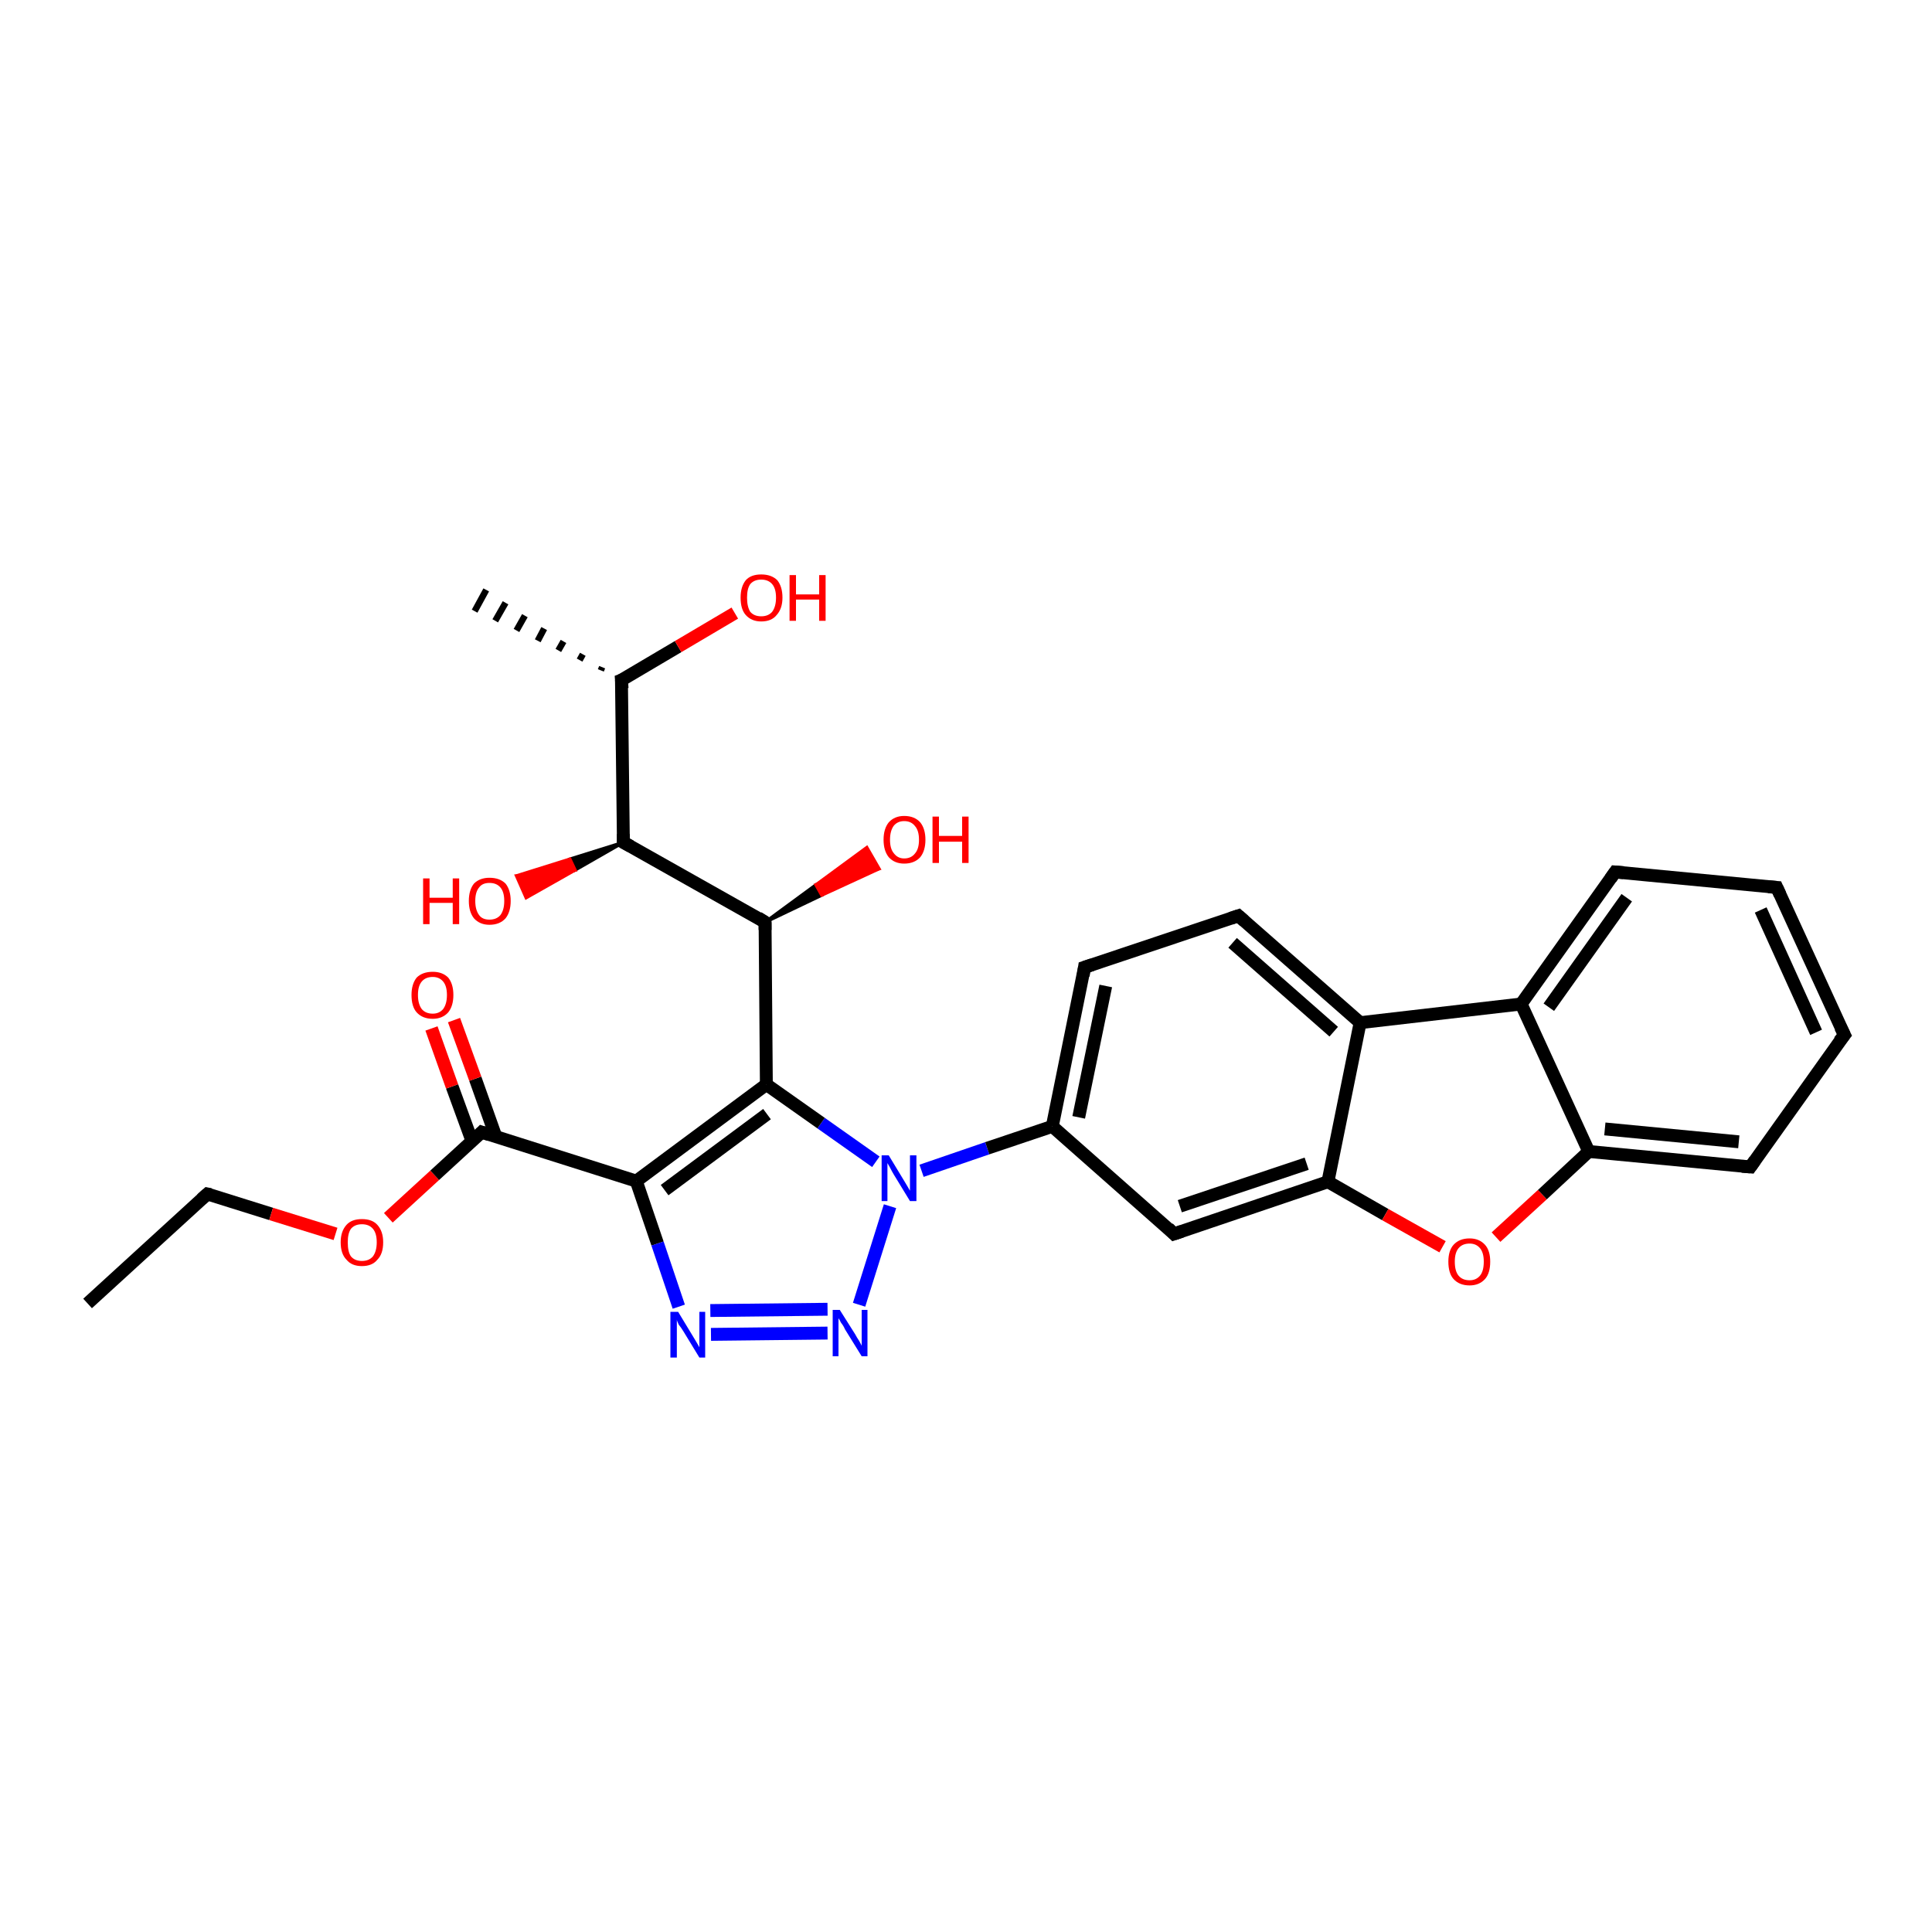 <?xml version='1.0' encoding='iso-8859-1'?>
<svg version='1.1' baseProfile='full'
              xmlns='http://www.w3.org/2000/svg'
                      xmlns:rdkit='http://www.rdkit.org/xml'
                      xmlns:xlink='http://www.w3.org/1999/xlink'
                  xml:space='preserve'
width='300px' height='300px' viewBox='0 0 300 300'>
<!-- END OF HEADER -->
<rect style='opacity:1.0;fill:#FFFFFF;stroke:none' width='300.0' height='300.0' x='0.0' y='0.0'> </rect>
<path class='bond-0 atom-0 atom-1' d='M 13.6,202.4 L 32.2,185.4' style='fill:none;fill-rule:evenodd;stroke:#000000;stroke-width:2.0px;stroke-linecap:butt;stroke-linejoin:miter;stroke-opacity:1' />
<path class='bond-1 atom-1 atom-2' d='M 32.2,185.4 L 42.1,188.5' style='fill:none;fill-rule:evenodd;stroke:#000000;stroke-width:2.0px;stroke-linecap:butt;stroke-linejoin:miter;stroke-opacity:1' />
<path class='bond-1 atom-1 atom-2' d='M 42.1,188.5 L 52.1,191.6' style='fill:none;fill-rule:evenodd;stroke:#FF0000;stroke-width:2.0px;stroke-linecap:butt;stroke-linejoin:miter;stroke-opacity:1' />
<path class='bond-2 atom-2 atom-3' d='M 60.3,189.1 L 67.5,182.5' style='fill:none;fill-rule:evenodd;stroke:#FF0000;stroke-width:2.0px;stroke-linecap:butt;stroke-linejoin:miter;stroke-opacity:1' />
<path class='bond-2 atom-2 atom-3' d='M 67.5,182.5 L 74.8,175.8' style='fill:none;fill-rule:evenodd;stroke:#000000;stroke-width:2.0px;stroke-linecap:butt;stroke-linejoin:miter;stroke-opacity:1' />
<path class='bond-3 atom-3 atom-4' d='M 77.0,176.5 L 73.8,167.5' style='fill:none;fill-rule:evenodd;stroke:#000000;stroke-width:2.0px;stroke-linecap:butt;stroke-linejoin:miter;stroke-opacity:1' />
<path class='bond-3 atom-3 atom-4' d='M 73.8,167.5 L 70.5,158.4' style='fill:none;fill-rule:evenodd;stroke:#FF0000;stroke-width:2.0px;stroke-linecap:butt;stroke-linejoin:miter;stroke-opacity:1' />
<path class='bond-3 atom-3 atom-4' d='M 73.3,177.2 L 70.2,168.7' style='fill:none;fill-rule:evenodd;stroke:#000000;stroke-width:2.0px;stroke-linecap:butt;stroke-linejoin:miter;stroke-opacity:1' />
<path class='bond-3 atom-3 atom-4' d='M 70.2,168.7 L 67.0,159.7' style='fill:none;fill-rule:evenodd;stroke:#FF0000;stroke-width:2.0px;stroke-linecap:butt;stroke-linejoin:miter;stroke-opacity:1' />
<path class='bond-4 atom-3 atom-5' d='M 74.8,175.8 L 98.8,183.4' style='fill:none;fill-rule:evenodd;stroke:#000000;stroke-width:2.0px;stroke-linecap:butt;stroke-linejoin:miter;stroke-opacity:1' />
<path class='bond-5 atom-5 atom-6' d='M 98.8,183.4 L 102.1,193.1' style='fill:none;fill-rule:evenodd;stroke:#000000;stroke-width:2.0px;stroke-linecap:butt;stroke-linejoin:miter;stroke-opacity:1' />
<path class='bond-5 atom-5 atom-6' d='M 102.1,193.1 L 105.4,202.9' style='fill:none;fill-rule:evenodd;stroke:#0000FF;stroke-width:2.0px;stroke-linecap:butt;stroke-linejoin:miter;stroke-opacity:1' />
<path class='bond-6 atom-6 atom-7' d='M 110.4,207.2 L 128.5,207.0' style='fill:none;fill-rule:evenodd;stroke:#0000FF;stroke-width:2.0px;stroke-linecap:butt;stroke-linejoin:miter;stroke-opacity:1' />
<path class='bond-6 atom-6 atom-7' d='M 110.3,203.5 L 128.5,203.3' style='fill:none;fill-rule:evenodd;stroke:#0000FF;stroke-width:2.0px;stroke-linecap:butt;stroke-linejoin:miter;stroke-opacity:1' />
<path class='bond-7 atom-7 atom-8' d='M 133.4,202.6 L 138.2,187.3' style='fill:none;fill-rule:evenodd;stroke:#0000FF;stroke-width:2.0px;stroke-linecap:butt;stroke-linejoin:miter;stroke-opacity:1' />
<path class='bond-8 atom-8 atom-9' d='M 136.0,180.4 L 127.5,174.4' style='fill:none;fill-rule:evenodd;stroke:#0000FF;stroke-width:2.0px;stroke-linecap:butt;stroke-linejoin:miter;stroke-opacity:1' />
<path class='bond-8 atom-8 atom-9' d='M 127.5,174.4 L 119.0,168.4' style='fill:none;fill-rule:evenodd;stroke:#000000;stroke-width:2.0px;stroke-linecap:butt;stroke-linejoin:miter;stroke-opacity:1' />
<path class='bond-9 atom-9 atom-10' d='M 119.0,168.4 L 118.8,143.2' style='fill:none;fill-rule:evenodd;stroke:#000000;stroke-width:2.0px;stroke-linecap:butt;stroke-linejoin:miter;stroke-opacity:1' />
<path class='bond-10 atom-10 atom-11' d='M 118.8,143.2 L 126.7,137.4 L 127.6,139.0 Z' style='fill:#000000;fill-rule:evenodd;fill-opacity:1;stroke:#000000;stroke-width:0.5px;stroke-linecap:butt;stroke-linejoin:miter;stroke-opacity:1;' />
<path class='bond-10 atom-10 atom-11' d='M 126.7,137.4 L 136.5,134.9 L 134.6,131.6 Z' style='fill:#FF0000;fill-rule:evenodd;fill-opacity:1;stroke:#FF0000;stroke-width:0.5px;stroke-linecap:butt;stroke-linejoin:miter;stroke-opacity:1;' />
<path class='bond-10 atom-10 atom-11' d='M 126.7,137.4 L 127.6,139.0 L 136.5,134.9 Z' style='fill:#FF0000;fill-rule:evenodd;fill-opacity:1;stroke:#FF0000;stroke-width:0.5px;stroke-linecap:butt;stroke-linejoin:miter;stroke-opacity:1;' />
<path class='bond-11 atom-10 atom-12' d='M 118.8,143.2 L 96.8,130.8' style='fill:none;fill-rule:evenodd;stroke:#000000;stroke-width:2.0px;stroke-linecap:butt;stroke-linejoin:miter;stroke-opacity:1' />
<path class='bond-12 atom-12 atom-13' d='M 96.8,130.8 L 89.3,135.1 L 88.5,133.4 Z' style='fill:#000000;fill-rule:evenodd;fill-opacity:1;stroke:#000000;stroke-width:0.5px;stroke-linecap:butt;stroke-linejoin:miter;stroke-opacity:1;' />
<path class='bond-12 atom-12 atom-13' d='M 89.3,135.1 L 80.2,136.0 L 81.7,139.4 Z' style='fill:#FF0000;fill-rule:evenodd;fill-opacity:1;stroke:#FF0000;stroke-width:0.5px;stroke-linecap:butt;stroke-linejoin:miter;stroke-opacity:1;' />
<path class='bond-12 atom-12 atom-13' d='M 89.3,135.1 L 88.5,133.4 L 80.2,136.0 Z' style='fill:#FF0000;fill-rule:evenodd;fill-opacity:1;stroke:#FF0000;stroke-width:0.5px;stroke-linecap:butt;stroke-linejoin:miter;stroke-opacity:1;' />
<path class='bond-13 atom-12 atom-14' d='M 96.8,130.8 L 96.5,105.6' style='fill:none;fill-rule:evenodd;stroke:#000000;stroke-width:2.0px;stroke-linecap:butt;stroke-linejoin:miter;stroke-opacity:1' />
<path class='bond-14 atom-14 atom-15' d='M 93.3,104.1 L 93.5,103.6' style='fill:none;fill-rule:evenodd;stroke:#000000;stroke-width:1.0px;stroke-linecap:butt;stroke-linejoin:miter;stroke-opacity:1' />
<path class='bond-14 atom-14 atom-15' d='M 90.0,102.5 L 90.5,101.6' style='fill:none;fill-rule:evenodd;stroke:#000000;stroke-width:1.0px;stroke-linecap:butt;stroke-linejoin:miter;stroke-opacity:1' />
<path class='bond-14 atom-14 atom-15' d='M 86.7,101.0 L 87.5,99.6' style='fill:none;fill-rule:evenodd;stroke:#000000;stroke-width:1.0px;stroke-linecap:butt;stroke-linejoin:miter;stroke-opacity:1' />
<path class='bond-14 atom-14 atom-15' d='M 83.5,99.5 L 84.5,97.6' style='fill:none;fill-rule:evenodd;stroke:#000000;stroke-width:1.0px;stroke-linecap:butt;stroke-linejoin:miter;stroke-opacity:1' />
<path class='bond-14 atom-14 atom-15' d='M 80.2,97.9 L 81.5,95.6' style='fill:none;fill-rule:evenodd;stroke:#000000;stroke-width:1.0px;stroke-linecap:butt;stroke-linejoin:miter;stroke-opacity:1' />
<path class='bond-14 atom-14 atom-15' d='M 76.9,96.4 L 78.5,93.6' style='fill:none;fill-rule:evenodd;stroke:#000000;stroke-width:1.0px;stroke-linecap:butt;stroke-linejoin:miter;stroke-opacity:1' />
<path class='bond-14 atom-14 atom-15' d='M 73.7,94.9 L 75.5,91.6' style='fill:none;fill-rule:evenodd;stroke:#000000;stroke-width:1.0px;stroke-linecap:butt;stroke-linejoin:miter;stroke-opacity:1' />
<path class='bond-15 atom-14 atom-16' d='M 96.5,105.6 L 105.3,100.4' style='fill:none;fill-rule:evenodd;stroke:#000000;stroke-width:2.0px;stroke-linecap:butt;stroke-linejoin:miter;stroke-opacity:1' />
<path class='bond-15 atom-14 atom-16' d='M 105.3,100.4 L 114.1,95.2' style='fill:none;fill-rule:evenodd;stroke:#FF0000;stroke-width:2.0px;stroke-linecap:butt;stroke-linejoin:miter;stroke-opacity:1' />
<path class='bond-16 atom-8 atom-17' d='M 143.1,181.8 L 153.3,178.3' style='fill:none;fill-rule:evenodd;stroke:#0000FF;stroke-width:2.0px;stroke-linecap:butt;stroke-linejoin:miter;stroke-opacity:1' />
<path class='bond-16 atom-8 atom-17' d='M 153.3,178.3 L 163.4,174.9' style='fill:none;fill-rule:evenodd;stroke:#000000;stroke-width:2.0px;stroke-linecap:butt;stroke-linejoin:miter;stroke-opacity:1' />
<path class='bond-17 atom-17 atom-18' d='M 163.4,174.9 L 168.4,150.2' style='fill:none;fill-rule:evenodd;stroke:#000000;stroke-width:2.0px;stroke-linecap:butt;stroke-linejoin:miter;stroke-opacity:1' />
<path class='bond-17 atom-17 atom-18' d='M 167.5,173.5 L 171.7,153.1' style='fill:none;fill-rule:evenodd;stroke:#000000;stroke-width:2.0px;stroke-linecap:butt;stroke-linejoin:miter;stroke-opacity:1' />
<path class='bond-18 atom-18 atom-19' d='M 168.4,150.2 L 192.3,142.2' style='fill:none;fill-rule:evenodd;stroke:#000000;stroke-width:2.0px;stroke-linecap:butt;stroke-linejoin:miter;stroke-opacity:1' />
<path class='bond-19 atom-19 atom-20' d='M 192.3,142.2 L 211.2,158.8' style='fill:none;fill-rule:evenodd;stroke:#000000;stroke-width:2.0px;stroke-linecap:butt;stroke-linejoin:miter;stroke-opacity:1' />
<path class='bond-19 atom-19 atom-20' d='M 191.4,146.4 L 207.1,160.2' style='fill:none;fill-rule:evenodd;stroke:#000000;stroke-width:2.0px;stroke-linecap:butt;stroke-linejoin:miter;stroke-opacity:1' />
<path class='bond-20 atom-20 atom-21' d='M 211.2,158.8 L 206.2,183.5' style='fill:none;fill-rule:evenodd;stroke:#000000;stroke-width:2.0px;stroke-linecap:butt;stroke-linejoin:miter;stroke-opacity:1' />
<path class='bond-21 atom-21 atom-22' d='M 206.2,183.5 L 182.3,191.6' style='fill:none;fill-rule:evenodd;stroke:#000000;stroke-width:2.0px;stroke-linecap:butt;stroke-linejoin:miter;stroke-opacity:1' />
<path class='bond-21 atom-21 atom-22' d='M 202.9,180.7 L 183.2,187.3' style='fill:none;fill-rule:evenodd;stroke:#000000;stroke-width:2.0px;stroke-linecap:butt;stroke-linejoin:miter;stroke-opacity:1' />
<path class='bond-22 atom-21 atom-23' d='M 206.2,183.5 L 215.1,188.6' style='fill:none;fill-rule:evenodd;stroke:#000000;stroke-width:2.0px;stroke-linecap:butt;stroke-linejoin:miter;stroke-opacity:1' />
<path class='bond-22 atom-21 atom-23' d='M 215.1,188.6 L 224.0,193.6' style='fill:none;fill-rule:evenodd;stroke:#FF0000;stroke-width:2.0px;stroke-linecap:butt;stroke-linejoin:miter;stroke-opacity:1' />
<path class='bond-23 atom-23 atom-24' d='M 232.3,192.1 L 239.5,185.5' style='fill:none;fill-rule:evenodd;stroke:#FF0000;stroke-width:2.0px;stroke-linecap:butt;stroke-linejoin:miter;stroke-opacity:1' />
<path class='bond-23 atom-23 atom-24' d='M 239.5,185.5 L 246.7,178.8' style='fill:none;fill-rule:evenodd;stroke:#000000;stroke-width:2.0px;stroke-linecap:butt;stroke-linejoin:miter;stroke-opacity:1' />
<path class='bond-24 atom-24 atom-25' d='M 246.7,178.8 L 271.8,181.2' style='fill:none;fill-rule:evenodd;stroke:#000000;stroke-width:2.0px;stroke-linecap:butt;stroke-linejoin:miter;stroke-opacity:1' />
<path class='bond-24 atom-24 atom-25' d='M 249.2,175.3 L 270.0,177.3' style='fill:none;fill-rule:evenodd;stroke:#000000;stroke-width:2.0px;stroke-linecap:butt;stroke-linejoin:miter;stroke-opacity:1' />
<path class='bond-25 atom-25 atom-26' d='M 271.8,181.2 L 286.4,160.7' style='fill:none;fill-rule:evenodd;stroke:#000000;stroke-width:2.0px;stroke-linecap:butt;stroke-linejoin:miter;stroke-opacity:1' />
<path class='bond-26 atom-26 atom-27' d='M 286.4,160.7 L 275.9,137.8' style='fill:none;fill-rule:evenodd;stroke:#000000;stroke-width:2.0px;stroke-linecap:butt;stroke-linejoin:miter;stroke-opacity:1' />
<path class='bond-26 atom-26 atom-27' d='M 282.0,160.3 L 273.4,141.3' style='fill:none;fill-rule:evenodd;stroke:#000000;stroke-width:2.0px;stroke-linecap:butt;stroke-linejoin:miter;stroke-opacity:1' />
<path class='bond-27 atom-27 atom-28' d='M 275.9,137.8 L 250.8,135.4' style='fill:none;fill-rule:evenodd;stroke:#000000;stroke-width:2.0px;stroke-linecap:butt;stroke-linejoin:miter;stroke-opacity:1' />
<path class='bond-28 atom-28 atom-29' d='M 250.8,135.4 L 236.2,155.9' style='fill:none;fill-rule:evenodd;stroke:#000000;stroke-width:2.0px;stroke-linecap:butt;stroke-linejoin:miter;stroke-opacity:1' />
<path class='bond-28 atom-28 atom-29' d='M 252.6,139.4 L 240.5,156.4' style='fill:none;fill-rule:evenodd;stroke:#000000;stroke-width:2.0px;stroke-linecap:butt;stroke-linejoin:miter;stroke-opacity:1' />
<path class='bond-29 atom-9 atom-5' d='M 119.0,168.4 L 98.8,183.4' style='fill:none;fill-rule:evenodd;stroke:#000000;stroke-width:2.0px;stroke-linecap:butt;stroke-linejoin:miter;stroke-opacity:1' />
<path class='bond-29 atom-9 atom-5' d='M 119.1,173.0 L 103.2,184.8' style='fill:none;fill-rule:evenodd;stroke:#000000;stroke-width:2.0px;stroke-linecap:butt;stroke-linejoin:miter;stroke-opacity:1' />
<path class='bond-30 atom-22 atom-17' d='M 182.3,191.6 L 163.4,174.9' style='fill:none;fill-rule:evenodd;stroke:#000000;stroke-width:2.0px;stroke-linecap:butt;stroke-linejoin:miter;stroke-opacity:1' />
<path class='bond-31 atom-29 atom-24' d='M 236.2,155.9 L 246.7,178.8' style='fill:none;fill-rule:evenodd;stroke:#000000;stroke-width:2.0px;stroke-linecap:butt;stroke-linejoin:miter;stroke-opacity:1' />
<path class='bond-32 atom-29 atom-20' d='M 236.2,155.9 L 211.2,158.8' style='fill:none;fill-rule:evenodd;stroke:#000000;stroke-width:2.0px;stroke-linecap:butt;stroke-linejoin:miter;stroke-opacity:1' />
<path d='M 31.3,186.2 L 32.2,185.4 L 32.7,185.5' style='fill:none;stroke:#000000;stroke-width:2.0px;stroke-linecap:butt;stroke-linejoin:miter;stroke-opacity:1;' />
<path d='M 74.4,176.2 L 74.8,175.8 L 76.0,176.2' style='fill:none;stroke:#000000;stroke-width:2.0px;stroke-linecap:butt;stroke-linejoin:miter;stroke-opacity:1;' />
<path d='M 118.8,144.4 L 118.8,143.2 L 117.7,142.5' style='fill:none;stroke:#000000;stroke-width:2.0px;stroke-linecap:butt;stroke-linejoin:miter;stroke-opacity:1;' />
<path d='M 97.9,131.4 L 96.8,130.8 L 96.8,129.5' style='fill:none;stroke:#000000;stroke-width:2.0px;stroke-linecap:butt;stroke-linejoin:miter;stroke-opacity:1;' />
<path d='M 96.6,106.9 L 96.5,105.6 L 97.0,105.4' style='fill:none;stroke:#000000;stroke-width:2.0px;stroke-linecap:butt;stroke-linejoin:miter;stroke-opacity:1;' />
<path d='M 168.2,151.5 L 168.4,150.2 L 169.6,149.8' style='fill:none;stroke:#000000;stroke-width:2.0px;stroke-linecap:butt;stroke-linejoin:miter;stroke-opacity:1;' />
<path d='M 191.1,142.6 L 192.3,142.2 L 193.2,143.0' style='fill:none;stroke:#000000;stroke-width:2.0px;stroke-linecap:butt;stroke-linejoin:miter;stroke-opacity:1;' />
<path d='M 183.5,191.2 L 182.3,191.6 L 181.4,190.7' style='fill:none;stroke:#000000;stroke-width:2.0px;stroke-linecap:butt;stroke-linejoin:miter;stroke-opacity:1;' />
<path d='M 270.5,181.1 L 271.8,181.2 L 272.5,180.2' style='fill:none;stroke:#000000;stroke-width:2.0px;stroke-linecap:butt;stroke-linejoin:miter;stroke-opacity:1;' />
<path d='M 285.6,161.7 L 286.4,160.7 L 285.8,159.5' style='fill:none;stroke:#000000;stroke-width:2.0px;stroke-linecap:butt;stroke-linejoin:miter;stroke-opacity:1;' />
<path d='M 276.4,138.9 L 275.9,137.8 L 274.6,137.7' style='fill:none;stroke:#000000;stroke-width:2.0px;stroke-linecap:butt;stroke-linejoin:miter;stroke-opacity:1;' />
<path d='M 252.1,135.5 L 250.8,135.4 L 250.1,136.4' style='fill:none;stroke:#000000;stroke-width:2.0px;stroke-linecap:butt;stroke-linejoin:miter;stroke-opacity:1;' />
<path class='atom-2' d='M 52.9 192.9
Q 52.9 191.2, 53.8 190.2
Q 54.6 189.3, 56.2 189.3
Q 57.8 189.3, 58.6 190.2
Q 59.5 191.2, 59.5 192.9
Q 59.5 194.7, 58.6 195.6
Q 57.8 196.6, 56.2 196.6
Q 54.6 196.6, 53.8 195.6
Q 52.9 194.7, 52.9 192.9
M 56.2 195.8
Q 57.3 195.8, 57.9 195.1
Q 58.5 194.3, 58.5 192.9
Q 58.5 191.5, 57.9 190.8
Q 57.3 190.1, 56.2 190.1
Q 55.1 190.1, 54.5 190.8
Q 54.0 191.5, 54.0 192.9
Q 54.0 194.4, 54.5 195.1
Q 55.1 195.8, 56.2 195.8
' fill='#FF0000'/>
<path class='atom-4' d='M 63.9 154.5
Q 63.9 152.8, 64.7 151.8
Q 65.6 150.9, 67.2 150.9
Q 68.7 150.9, 69.6 151.8
Q 70.4 152.8, 70.4 154.5
Q 70.4 156.2, 69.6 157.2
Q 68.7 158.2, 67.2 158.2
Q 65.6 158.2, 64.7 157.2
Q 63.9 156.3, 63.9 154.5
M 67.2 157.4
Q 68.2 157.4, 68.8 156.7
Q 69.4 155.9, 69.4 154.5
Q 69.4 153.1, 68.8 152.4
Q 68.2 151.7, 67.2 151.7
Q 66.1 151.7, 65.5 152.4
Q 64.9 153.1, 64.9 154.5
Q 64.9 155.9, 65.5 156.7
Q 66.1 157.4, 67.2 157.4
' fill='#FF0000'/>
<path class='atom-6' d='M 105.3 203.7
L 107.6 207.5
Q 107.8 207.8, 108.2 208.5
Q 108.6 209.2, 108.6 209.2
L 108.6 203.7
L 109.5 203.7
L 109.5 210.8
L 108.6 210.8
L 106.1 206.7
Q 105.8 206.2, 105.4 205.7
Q 105.1 205.1, 105.1 204.9
L 105.1 210.8
L 104.1 210.8
L 104.1 203.7
L 105.3 203.7
' fill='#0000FF'/>
<path class='atom-7' d='M 130.4 203.4
L 132.8 207.2
Q 133.0 207.6, 133.4 208.2
Q 133.8 208.9, 133.8 209.0
L 133.8 203.4
L 134.7 203.4
L 134.7 210.6
L 133.8 210.6
L 131.2 206.4
Q 131.0 205.9, 130.6 205.4
Q 130.3 204.8, 130.2 204.7
L 130.2 210.6
L 129.3 210.6
L 129.3 203.4
L 130.4 203.4
' fill='#0000FF'/>
<path class='atom-8' d='M 138.0 179.4
L 140.3 183.2
Q 140.5 183.5, 140.9 184.2
Q 141.3 184.9, 141.3 184.9
L 141.3 179.4
L 142.3 179.4
L 142.3 186.5
L 141.3 186.5
L 138.8 182.4
Q 138.5 181.9, 138.2 181.3
Q 137.9 180.8, 137.8 180.6
L 137.8 186.5
L 136.9 186.5
L 136.9 179.4
L 138.0 179.4
' fill='#0000FF'/>
<path class='atom-11' d='M 137.2 130.4
Q 137.2 128.7, 138.0 127.7
Q 138.9 126.7, 140.4 126.7
Q 142.0 126.7, 142.9 127.7
Q 143.7 128.7, 143.7 130.4
Q 143.7 132.1, 142.9 133.1
Q 142.0 134.1, 140.4 134.1
Q 138.9 134.1, 138.0 133.1
Q 137.2 132.1, 137.2 130.4
M 140.4 133.3
Q 141.5 133.3, 142.1 132.5
Q 142.7 131.8, 142.7 130.4
Q 142.7 129.0, 142.1 128.3
Q 141.5 127.5, 140.4 127.5
Q 139.4 127.5, 138.8 128.2
Q 138.2 129.0, 138.2 130.4
Q 138.2 131.8, 138.8 132.5
Q 139.4 133.3, 140.4 133.3
' fill='#FF0000'/>
<path class='atom-11' d='M 144.8 126.8
L 145.8 126.8
L 145.8 129.8
L 149.4 129.8
L 149.4 126.8
L 150.4 126.8
L 150.4 134.0
L 149.4 134.0
L 149.4 130.7
L 145.8 130.7
L 145.8 134.0
L 144.8 134.0
L 144.8 126.8
' fill='#FF0000'/>
<path class='atom-13' d='M 65.7 136.4
L 66.7 136.4
L 66.7 139.4
L 70.3 139.4
L 70.3 136.4
L 71.3 136.4
L 71.3 143.5
L 70.3 143.5
L 70.3 140.2
L 66.7 140.2
L 66.7 143.5
L 65.7 143.5
L 65.7 136.4
' fill='#FF0000'/>
<path class='atom-13' d='M 72.8 139.9
Q 72.8 138.2, 73.6 137.2
Q 74.5 136.3, 76.0 136.3
Q 77.6 136.3, 78.5 137.2
Q 79.3 138.2, 79.3 139.9
Q 79.3 141.6, 78.5 142.6
Q 77.6 143.6, 76.0 143.6
Q 74.5 143.6, 73.6 142.6
Q 72.8 141.6, 72.8 139.9
M 76.0 142.8
Q 77.1 142.8, 77.7 142.1
Q 78.3 141.3, 78.3 139.9
Q 78.3 138.5, 77.7 137.8
Q 77.1 137.1, 76.0 137.1
Q 74.9 137.1, 74.4 137.8
Q 73.8 138.5, 73.8 139.9
Q 73.8 141.3, 74.4 142.1
Q 74.9 142.8, 76.0 142.8
' fill='#FF0000'/>
<path class='atom-16' d='M 115.0 92.8
Q 115.0 91.1, 115.8 90.1
Q 116.6 89.2, 118.2 89.2
Q 119.8 89.2, 120.7 90.1
Q 121.5 91.1, 121.5 92.8
Q 121.5 94.5, 120.6 95.5
Q 119.8 96.5, 118.2 96.5
Q 116.7 96.5, 115.8 95.5
Q 115.0 94.6, 115.0 92.8
M 118.2 95.7
Q 119.3 95.7, 119.9 95.0
Q 120.5 94.2, 120.5 92.8
Q 120.5 91.4, 119.9 90.7
Q 119.3 90.0, 118.2 90.0
Q 117.1 90.0, 116.5 90.7
Q 116.0 91.4, 116.0 92.8
Q 116.0 94.2, 116.5 95.0
Q 117.1 95.7, 118.2 95.7
' fill='#FF0000'/>
<path class='atom-16' d='M 122.6 89.3
L 123.6 89.3
L 123.6 92.3
L 127.2 92.3
L 127.2 89.3
L 128.2 89.3
L 128.2 96.4
L 127.2 96.4
L 127.2 93.1
L 123.6 93.1
L 123.6 96.4
L 122.6 96.4
L 122.6 89.3
' fill='#FF0000'/>
<path class='atom-23' d='M 224.9 195.9
Q 224.9 194.2, 225.7 193.3
Q 226.6 192.3, 228.2 192.3
Q 229.7 192.3, 230.6 193.3
Q 231.4 194.2, 231.4 195.9
Q 231.4 197.7, 230.6 198.6
Q 229.7 199.6, 228.2 199.6
Q 226.6 199.6, 225.7 198.6
Q 224.9 197.7, 224.9 195.9
M 228.2 198.8
Q 229.2 198.8, 229.8 198.1
Q 230.4 197.4, 230.4 195.9
Q 230.4 194.5, 229.8 193.8
Q 229.2 193.1, 228.2 193.1
Q 227.1 193.1, 226.5 193.8
Q 225.9 194.5, 225.9 195.9
Q 225.9 197.4, 226.5 198.1
Q 227.1 198.8, 228.2 198.8
' fill='#FF0000'/>
</svg>
